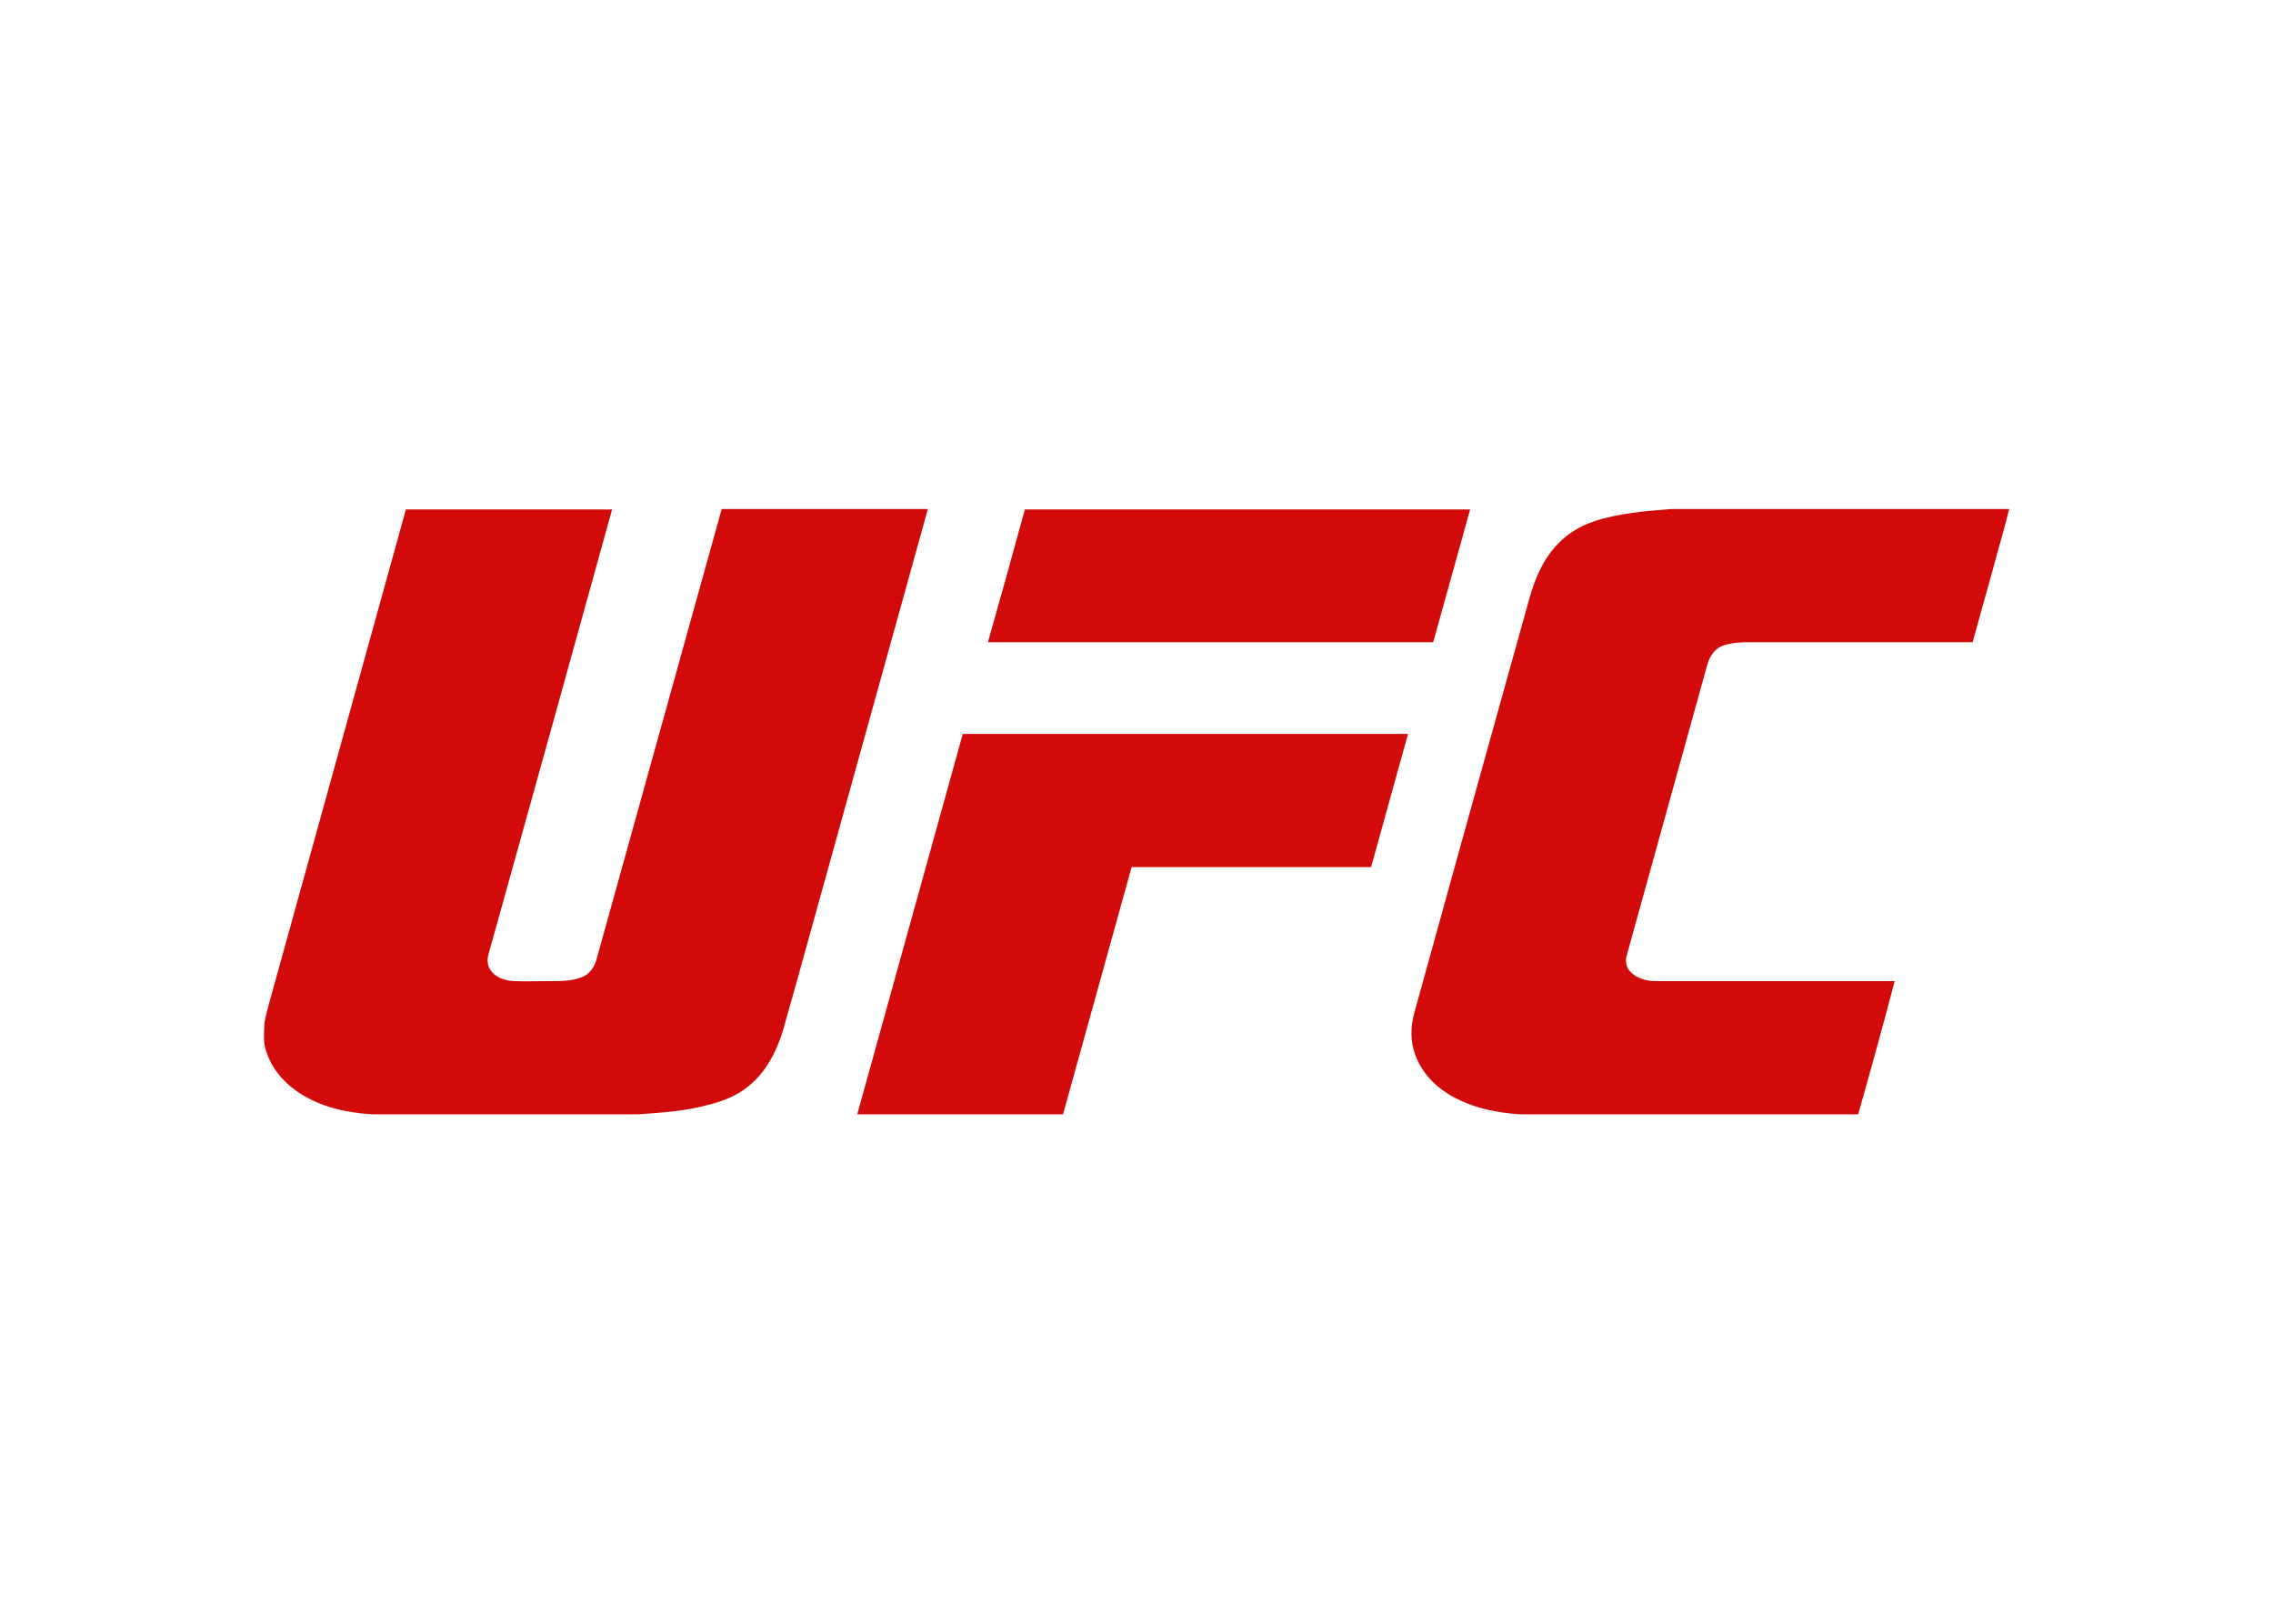 <?xml version="1.0" encoding="UTF-8"?> <svg xmlns="http://www.w3.org/2000/svg" xmlns:xlink="http://www.w3.org/1999/xlink" version="1.0" id="katman_1" x="0px" y="0px" viewBox="0 0 560 400" style="enable-background:new 0 0 560 400;" xml:space="preserve"> <style type="text/css"> .st0{fill-rule:evenodd;clip-rule:evenodd;fill:#D20A0A;} </style> <path class="st0" d="M157.3,274.5H91.6c-6.5-0.4-13.1-1.9-18.5-5.7c-3.5-2.4-6.4-6-7.6-10.1c-0.6-1.8-0.5-3.7-0.4-5.5 c0-2.2,0.8-4.3,1.3-6.4c11.2-40.4,22.4-80.9,33.6-121.3l-0.3,0h51.1c-10.1,36.5-20.2,72.9-30.4,109.4c-0.4,1.3-0.4,2.8,0.4,4 c1.3,2,3.7,2.7,6,2.8c2.7,0.1,5.3,0,8,0c2.9,0,5.9,0.1,8.6-1c1.9-0.7,3.1-2.6,3.6-4.5c10.3-36.9,20.5-73.9,30.8-110.8h50.8 c-10.8,38.8-21.5,77.6-32.3,116.4c-1.2,4.1-2.3,8.3-3.5,12.4c-1.6,5-4.1,9.9-8.2,13.2c-3,2.6-6.8,4-10.6,4.9 C168.4,273.8,162.8,274.1,157.3,274.5L157.3,274.5z M262.3,274.5h-51.1c8.7-31.2,17.3-62.5,26-93.7c36.6,0,73.2,0,109.7,0 c-3,10.9-6.1,21.9-9.1,32.8c-19.7,0-39.3,0-59,0l-16.9,60.9L262.3,274.5z M457.8,274.5h-83.4c-6.2-0.4-12.6-1.8-17.9-5.2 c-3.5-2.2-6.4-5.5-7.8-9.4c-1.3-3.4-1.2-7.1-0.2-10.6c9.4-34,18.8-67.9,28.3-101.9c1.4-5,3.5-9.9,7.2-13.6c2.4-2.5,5.5-4.3,8.8-5.4 c6.1-2,12.5-2.5,18.9-3H495c-1.2,5-2.7,9.8-4,14.8c-1.7,6-3.3,12-5,18c-18,0-36,0-54,0c-2.6,0-5.4,0-7.9,1c-2,0.9-3.1,3-3.6,5 c-6.6,23.7-13.1,47.4-19.7,71.1c-0.5,1.5-0.1,3.2,1,4.2c1.6,1.6,4,2.2,6.2,2.2l58.8,0C463.9,252.7,460.9,263.6,457.8,274.5 L457.8,274.5z M252.5,125.5h109.7c-3,10.9-6.1,21.8-9.1,32.7c-36.6,0-73.1,0-109.7,0C246.5,147.3,249.5,136.4,252.5,125.5 L252.5,125.5z"></path> </svg> 